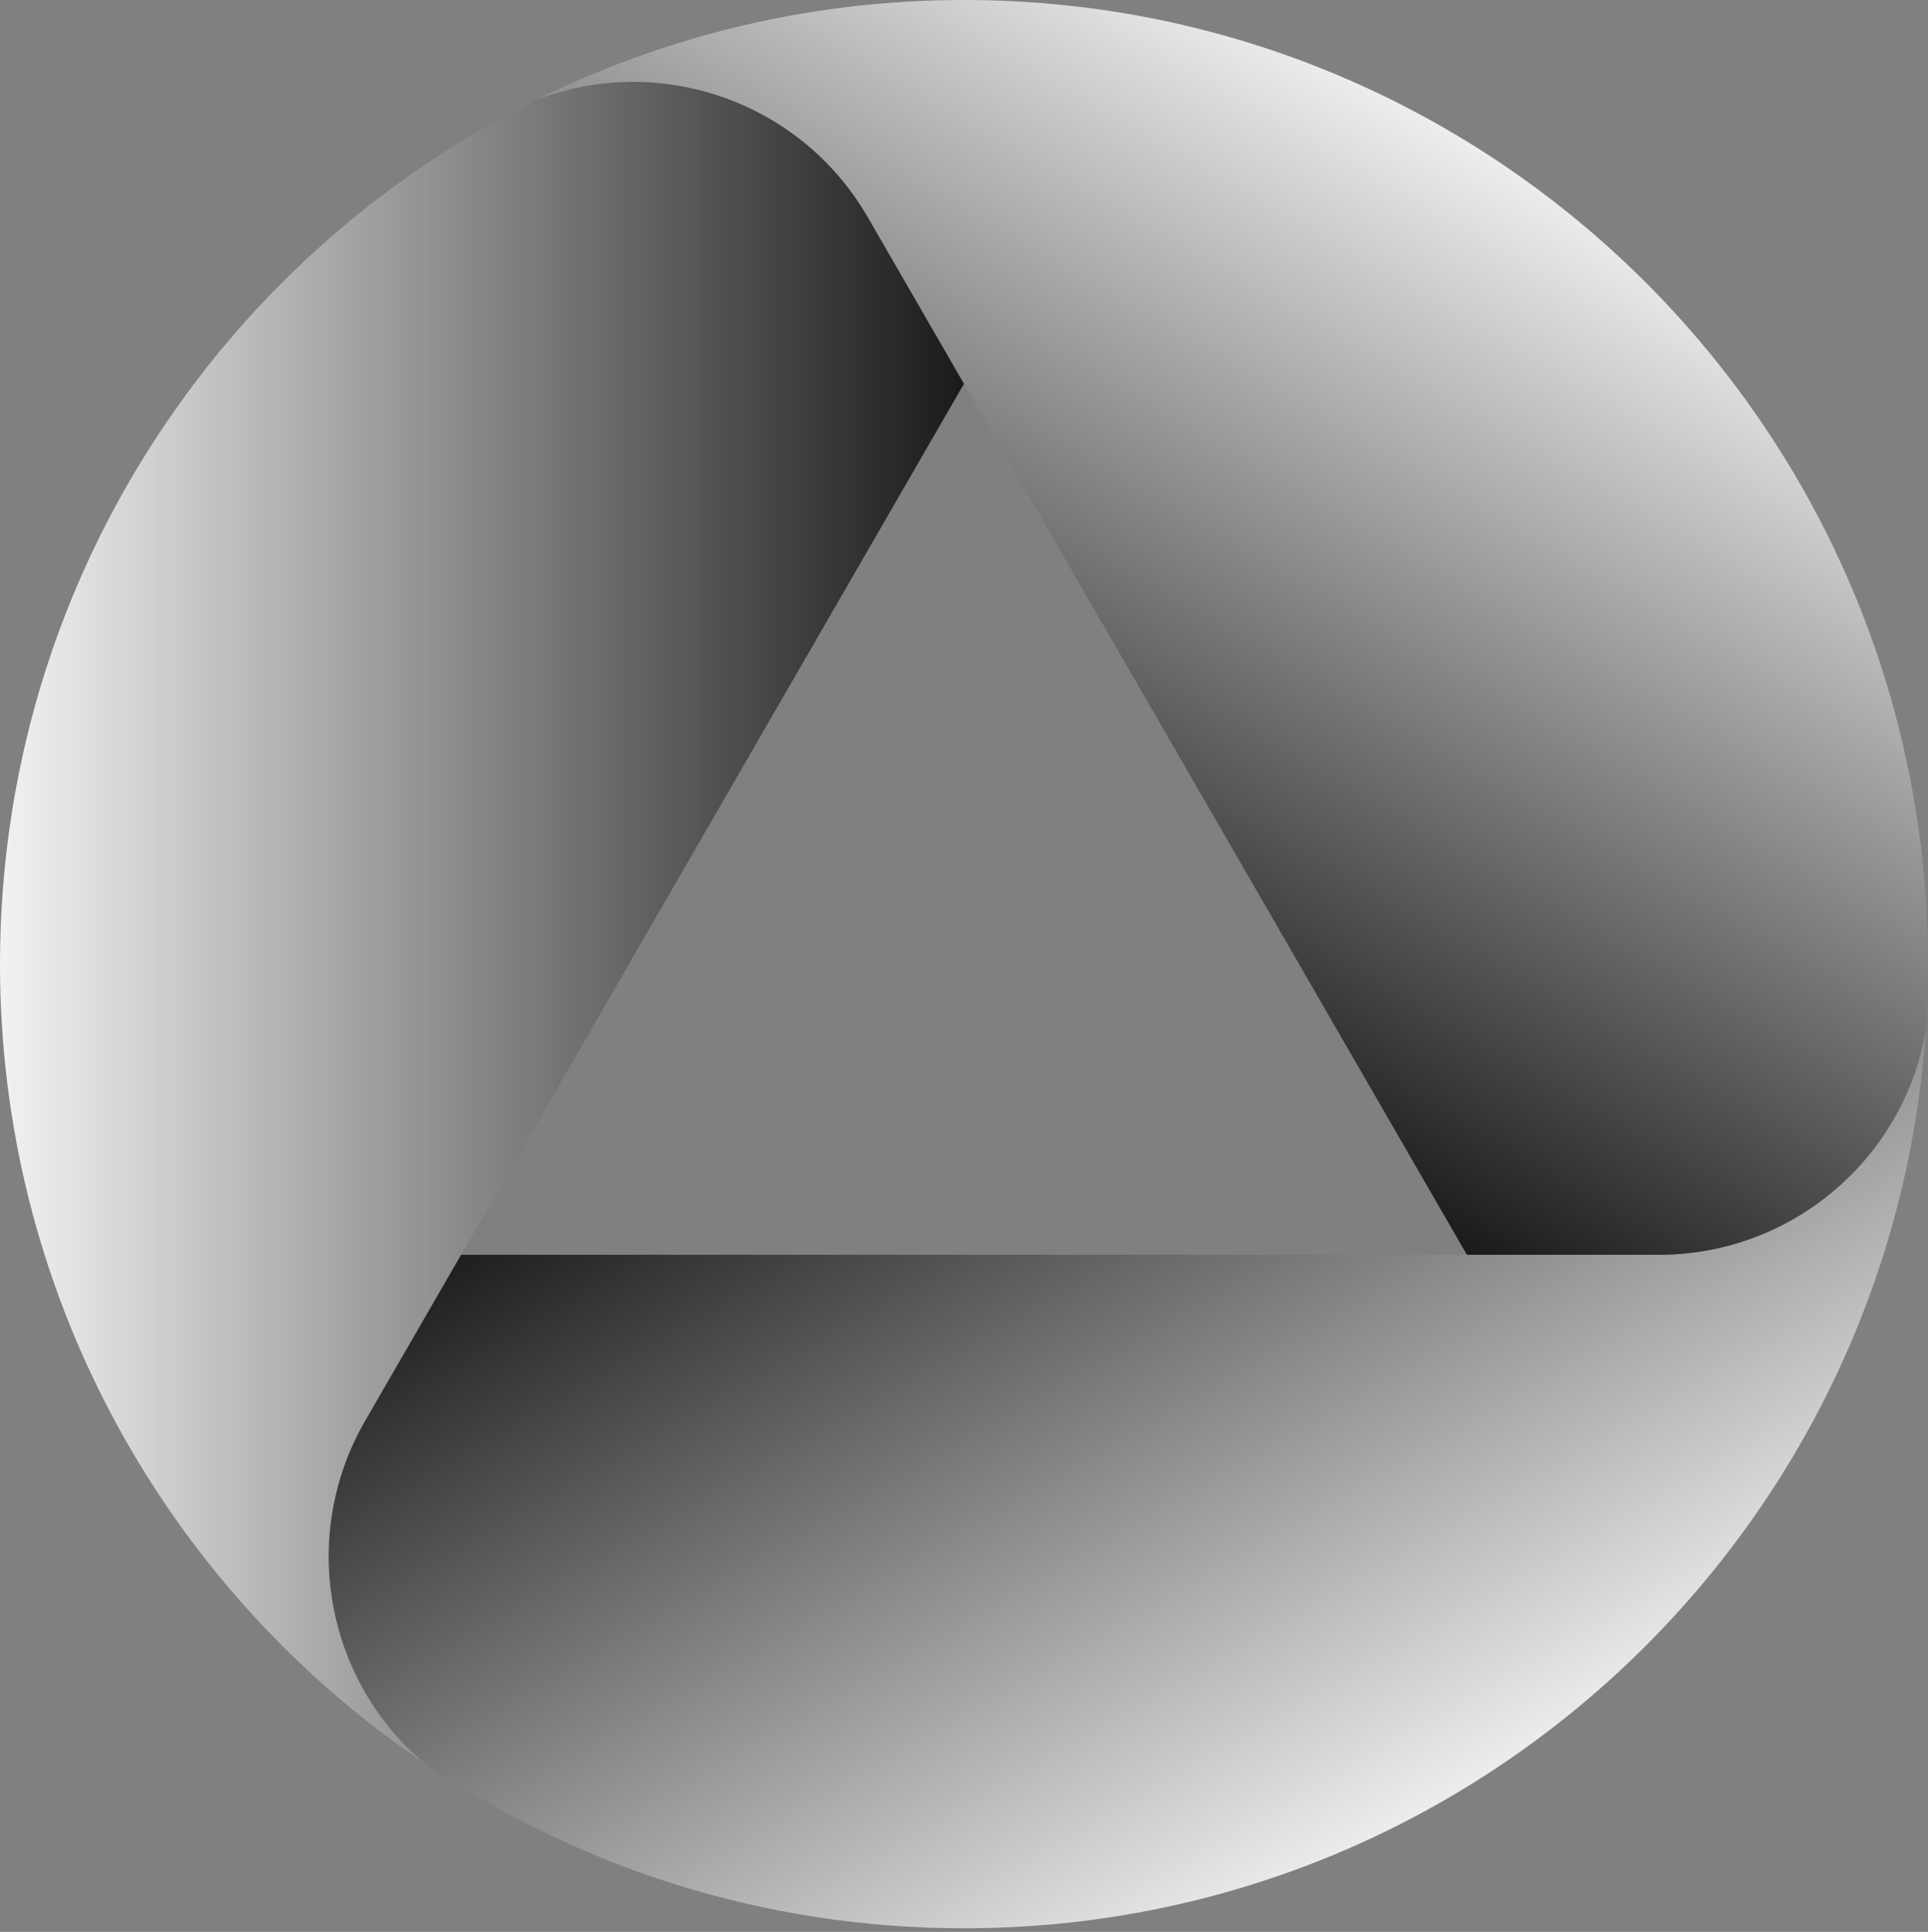 <svg width="512" height="513" viewBox="0 0 512 513" fill="none" xmlns="http://www.w3.org/2000/svg">
<rect x="0" y="0" width="512" height="513" fill="#808080" stroke="none"/>
<path d="M256 101.879L122.72 332.74L122.447 333.195L96.925 377.383C79.385 407.883 86.547 446.031 112.584 468.125C112.099 467.801 111.623 467.477 111.158 467.153C109.823 466.223 108.497 465.292 107.182 464.361C42.302 417.928 0 341.905 0 256.019C0 155.384 58.052 68.314 142.475 26.494C175.006 13.96 212.575 26.736 230.479 57.692L256 101.879Z" fill="url(#paint0_linear_4293_1171)"/>
<path d="M511.393 273.775C511.393 273.917 511.383 274.069 511.363 274.231C511.322 274.838 511.282 275.445 511.241 276.052C511.201 276.517 511.16 276.992 511.12 277.478C511.08 277.883 511.039 278.277 510.999 278.661C510.978 279.005 510.948 279.36 510.908 279.724C510.887 279.966 510.867 280.219 510.847 280.482C498.526 410.404 389.129 512.041 256 512.041C202.864 512.041 153.521 495.866 112.584 468.127C86.547 446.033 79.385 407.885 96.925 377.385L122.447 333.198H389.007H440.565C475.918 333.167 505.476 307.644 511.393 273.775Z" fill="url(#paint1_linear_4293_1171)"/>
<path d="M512 256.02C512 261.988 511.798 267.906 511.393 273.774C505.476 307.643 475.918 333.166 440.565 333.196H389.553L256.243 102.335H256.273L256 101.88L230.479 57.693C212.575 26.737 175.006 13.96 142.475 26.494C142.597 26.433 142.728 26.363 142.87 26.282C143.537 25.958 144.215 25.634 144.903 25.311C145.813 24.866 146.724 24.43 147.634 24.006L148.453 23.611C148.635 23.53 148.818 23.449 149 23.368C149 23.368 149.01 23.368 149.03 23.368C181.591 8.376 217.825 0 256 0C397.383 0 512 114.626 512 256.02Z" fill="url(#paint2_linear_4293_1171)"/>
<defs>
<linearGradient id="paint0_linear_4293_1171" x1="-0.007" y1="21.723" x2="255.996" y2="21.723" gradientUnits="userSpaceOnUse">
<stop stop-color="#F2F2F2"/>
<stop offset="1" stop-color="#1A1A1A"/>
</linearGradient>
<linearGradient id="paint1_linear_4293_1171" x1="184.288" y1="600.624" x2="50.476" y2="368.873" gradientUnits="userSpaceOnUse">
<stop stop-color="#F2F2F2"/>
<stop offset="1" stop-color="#1A1A1A"/>
</linearGradient>
<linearGradient id="paint2_linear_4293_1171" x1="589.745" y1="146.723" x2="459.193" y2="372.828" gradientUnits="userSpaceOnUse">
<stop stop-color="#F2F2F2"/>
<stop offset="1" stop-color="#1A1A1A"/>
</linearGradient>
</defs>
</svg>
